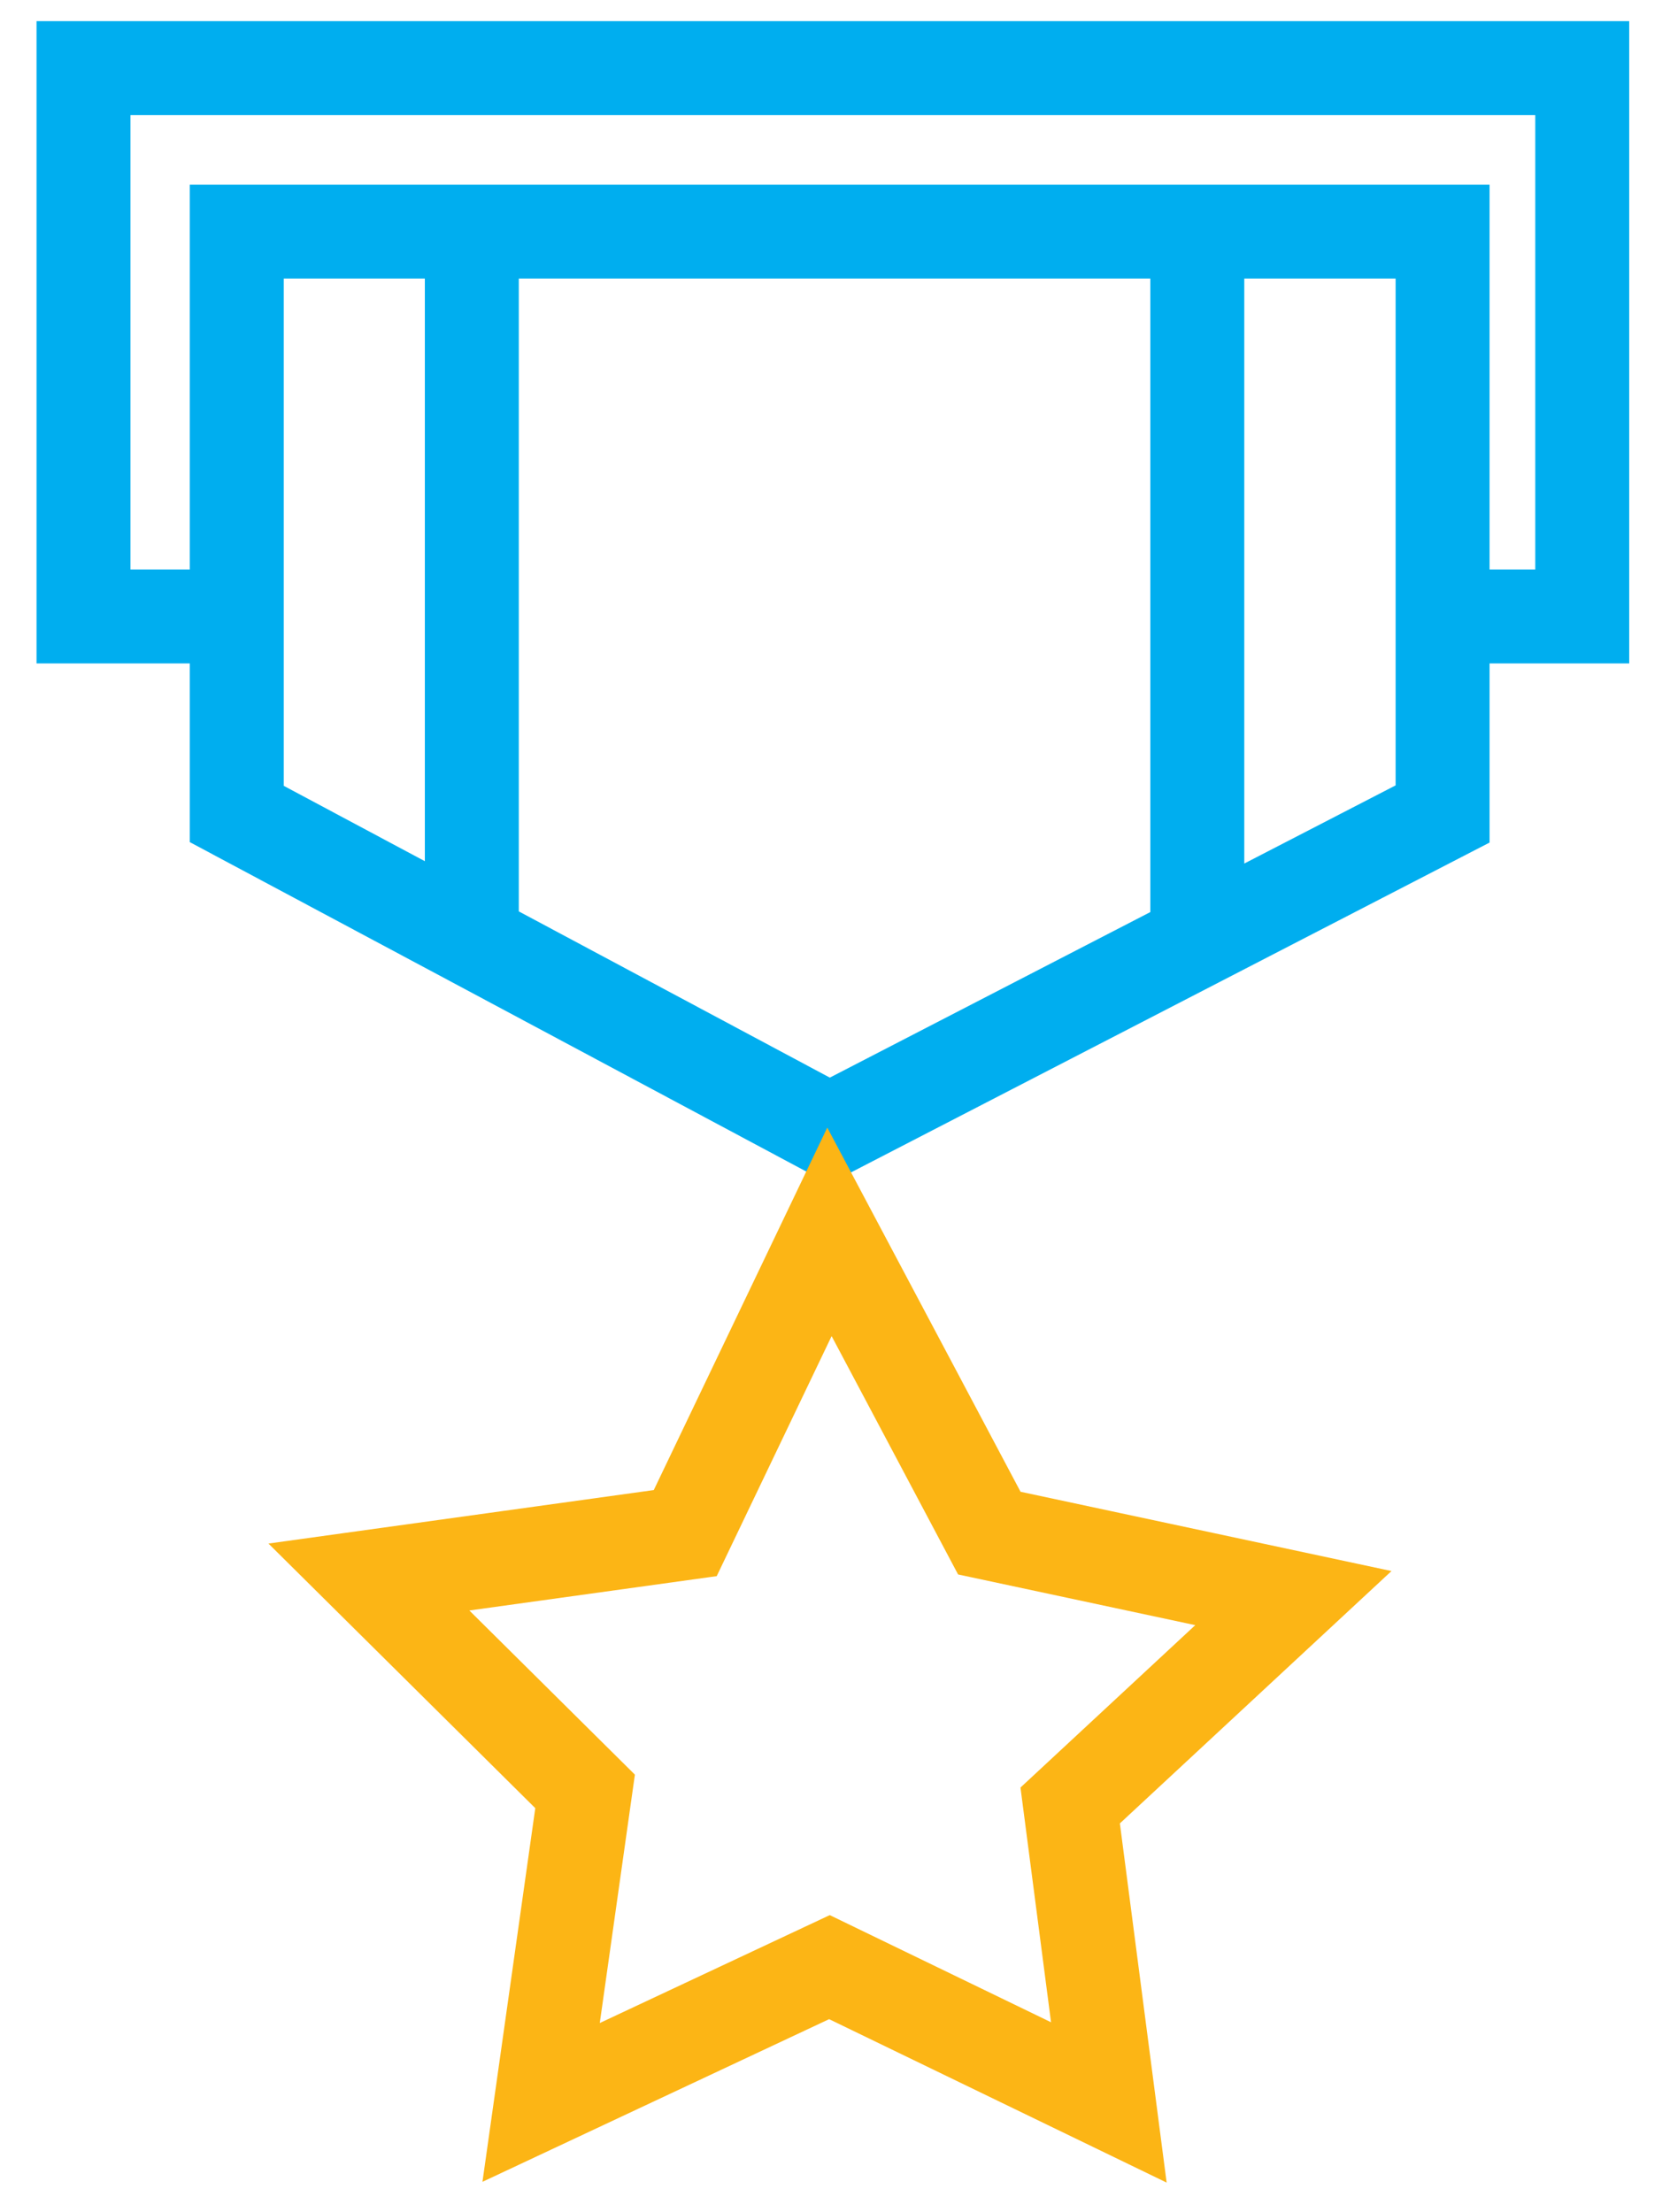 <?xml version="1.0" encoding="UTF-8"?> <svg xmlns="http://www.w3.org/2000/svg" width="40" height="53" viewBox="0 0 40 53" fill="none"><path d="M5.671 14.768H2V1.632H37.898V14.768H34.553M5.671 14.768V5.548H11.301M5.671 14.768V19.5L11.301 22.508M34.553 14.768V5.548H28.678M34.553 14.768V19.5L28.678 22.535M11.301 5.548V22.508M11.301 5.548H28.678M11.301 22.508L19.867 27.087L28.678 22.535M28.678 5.548V22.535" stroke="#00AEEF" stroke-width="2.25"></path><path d="M16.413 36.728L19.867 29.511L21.782 33.119L23.696 36.728L30.979 38.285L25.633 43.253L26.559 50.367L19.867 47.126L12.961 50.367L14.014 42.916L8.836 37.78L16.413 36.728Z" stroke="#FCB515" stroke-width="2.25"></path></svg> 